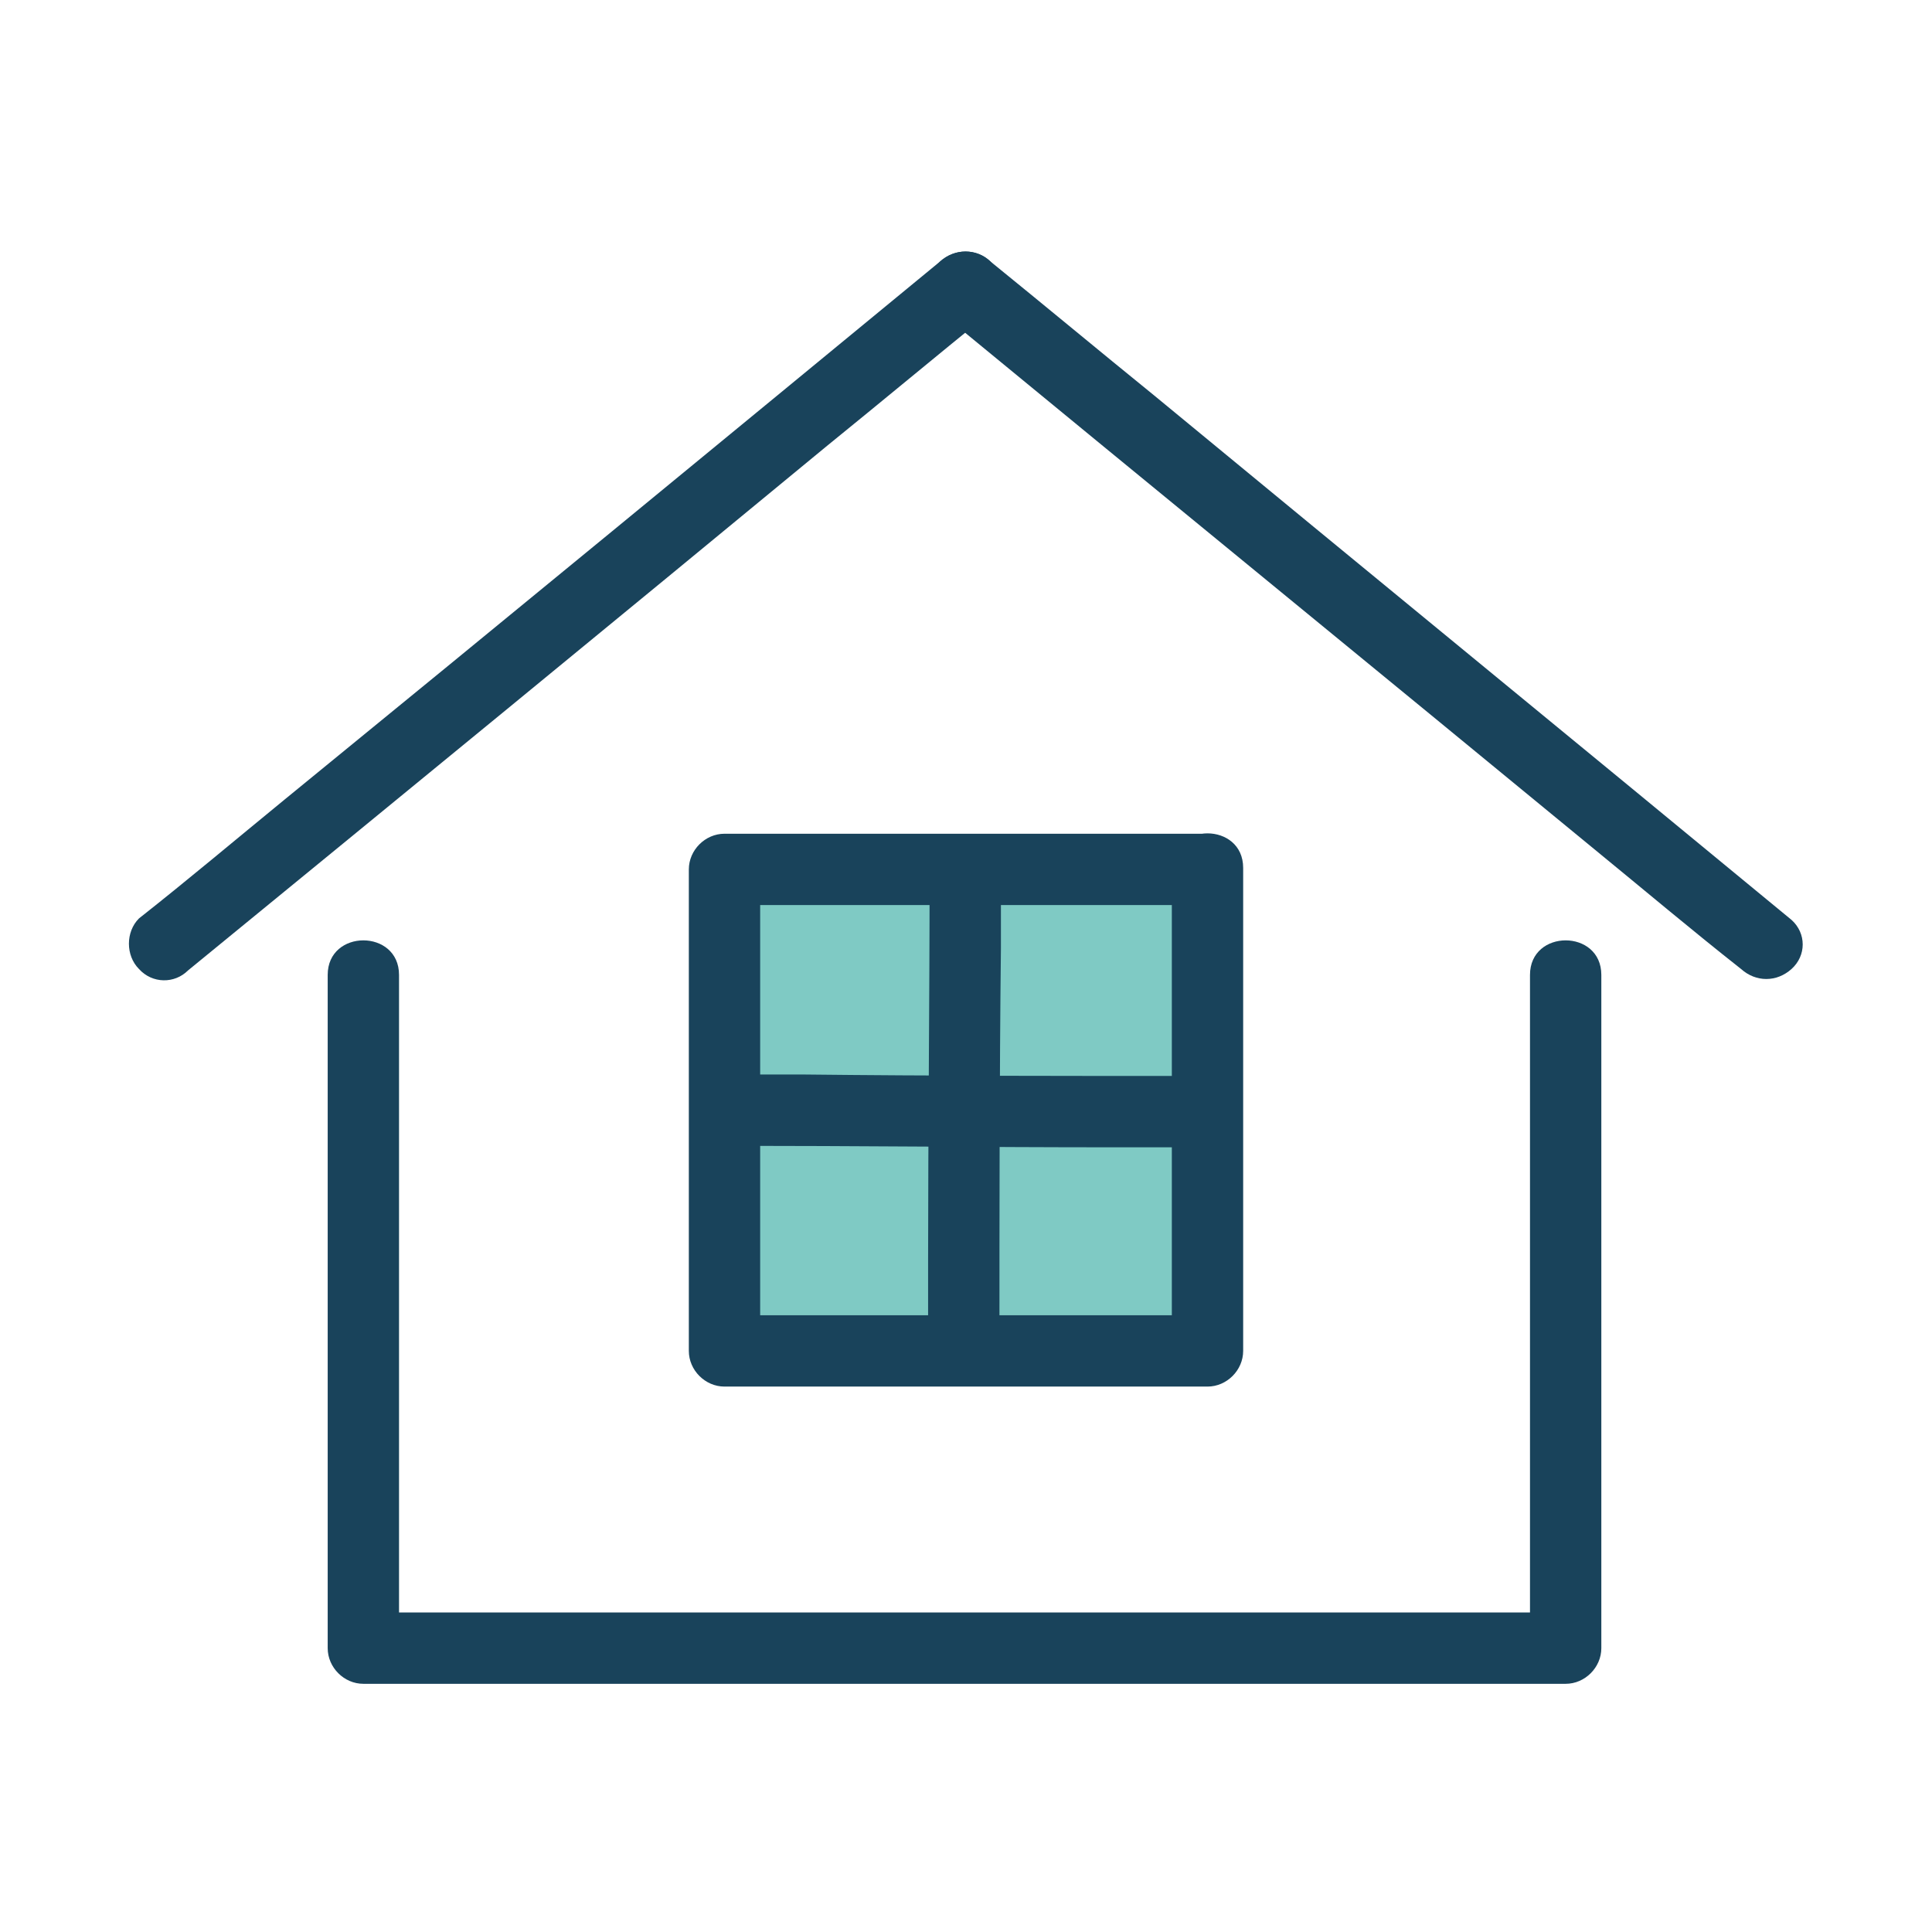 <?xml version="1.0" encoding="UTF-8"?><svg id="_レイヤー_1" xmlns="http://www.w3.org/2000/svg" viewBox="0 0 130 130"><defs><style>.cls-1{fill:#19435b;}.cls-2{fill:#7fcac4;}</style></defs><path class="cls-1" d="m12.65,65.3c14.3-11.7,28.7-23.5,43-35.3,3.7-3,7.3-6,11-9,.9-.9.9-2.5,0-3.4s-2.4-.9-3.4,0c-14.7,12.1-29.4,24.2-44.1,36.2-3.3,2.7-6.5,5.4-9.8,8-.9.9-.9,2.5,0,3.4.9,1,2.4,1,3.3.1h0Z"/><path class="cls-1" d="m120.55,61.9c-14.3-11.8-28.6-23.5-42.9-35.3-3.7-3-7.3-6-11-9-1-.9-2.4-.9-3.4,0-.9.9-.9,2.5,0,3.4,14.7,12.1,29.4,24.1,44.1,36.2,3.3,2.7,6.5,5.4,9.8,8,1,.9,2.4.9,3.4,0,1-.9,1-2.4,0-3.3Z"/><path class="cls-1" d="m22.05,65.6v45.3c0,1.3,1.1,2.4,2.4,2.4h80.9c1.3,0,2.4-1.1,2.4-2.4v-45.3c0-3.1-4.8-3.1-4.8,0v45.3l2.4-2.4H24.45l2.4,2.4v-45.3c0-3.1-4.8-3.1-4.8,0h0Z"/><path class="cls-2" d="m81.15,58.5h-32.4v32.4h32.5c-.1-2.8-.1-26-.1-32.4Z"/><path class="cls-1" d="m81.15,56.1h-32.4c-1.3,0-2.4,1.1-2.4,2.4v32.4c0,1.3,1.1,2.4,2.4,2.4h32.5c1.3,0,2.4-1.1,2.4-2.4v-32.5c0-3.1-4.8-3.1-4.8,0v32.5l2.4-2.4h-32.5l2.4,2.4v-32.4l-2.4,2.4h32.4c3.1,0,3.1-4.8,0-4.8Z"/><path class="cls-1" d="m62.55,58.8c0,8.6-.1,17.3-.1,25.9v6c0,3.1,4.8,3.1,4.8,0,0-9,0-18,.1-26.9v-5c.1-3.1-4.7-3.1-4.8,0Z"/><path class="cls-1" d="m48.95,77.1c8.6,0,17.3.1,25.9.1h6c3.1,0,3.1-4.8,0-4.8-9,0-18,0-26.9-.1h-5c-3.1,0-3.1,4.8,0,4.8h0Z"/></svg>